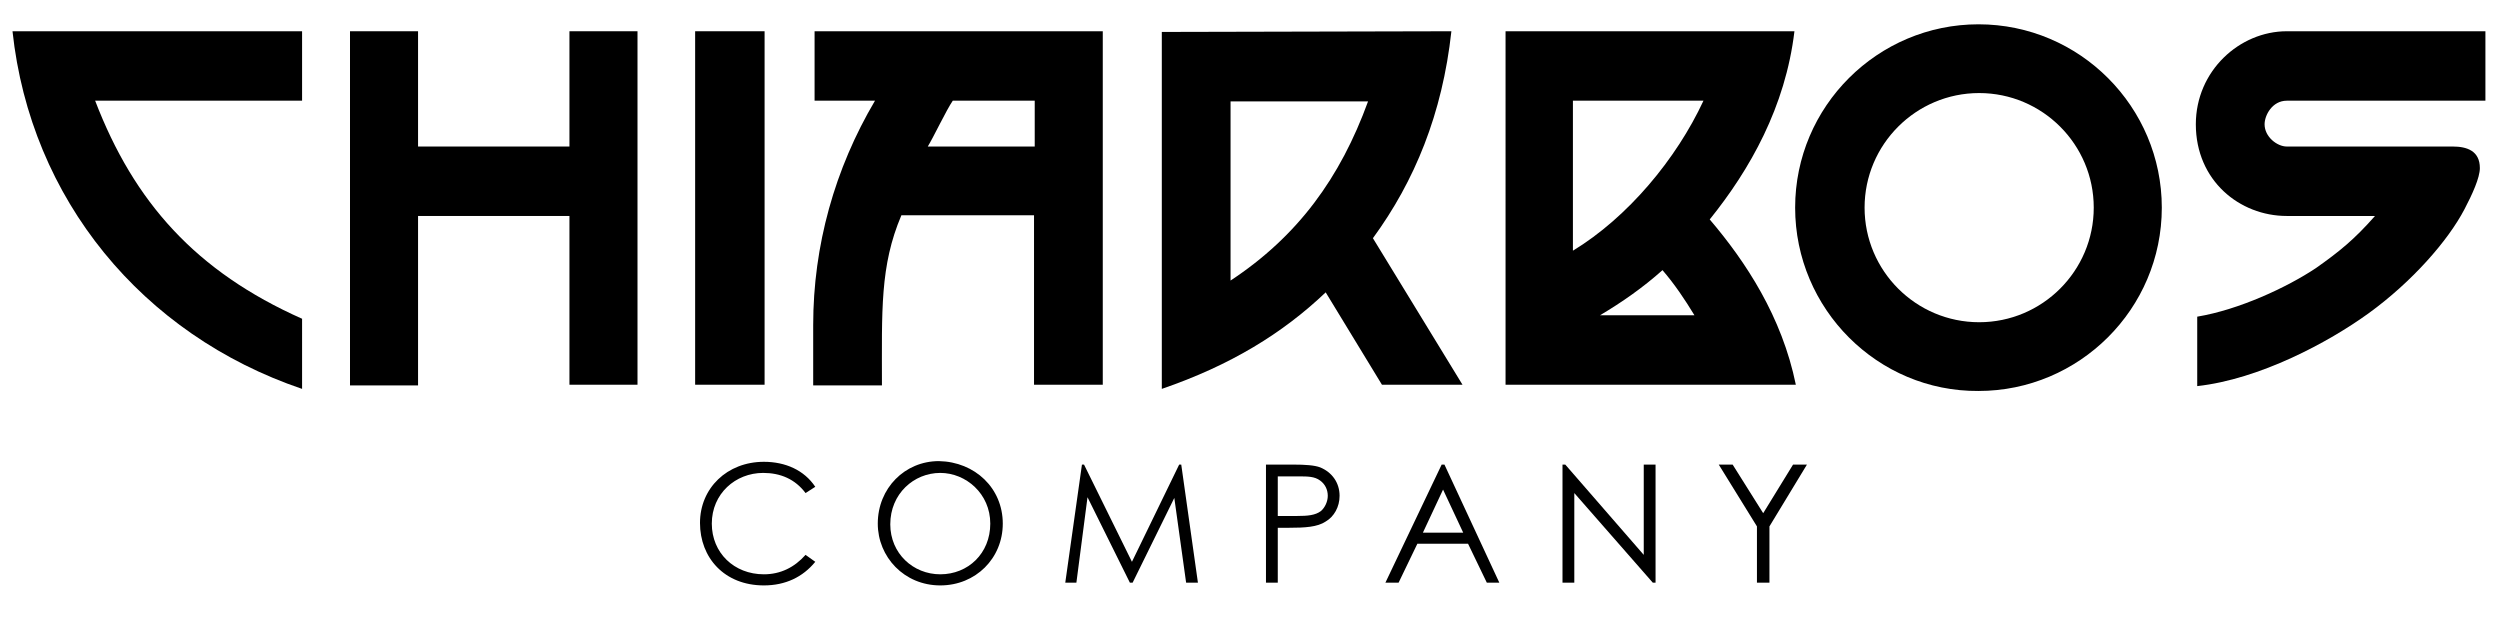 <?xml version="1.0" encoding="utf-8"?>
<!-- Generator: Adobe Illustrator 19.2.0, SVG Export Plug-In . SVG Version: 6.00 Build 0)  -->
<svg version="1.1" id="Layer_1" xmlns="http://www.w3.org/2000/svg" xmlns:xlink="http://www.w3.org/1999/xlink" x="0px" y="0px"
	 viewBox="0 0 360 90" style="enable-background:new 0 0 360 90;" xml:space="preserve">
<g>
	<path d="M43.5,4.5v10H13.7c5.6,14.6,14.5,24.6,29.8,31.4V56C20.5,48.2,4.4,28.7,1.8,4.5H43.5z"/>
	<path d="M81.9,31.1H60.2v24.4h-9.8V4.5h9.8v16.6h21.8V4.5h9.8v50.9h-9.8V31.1z"/>
	<path d="M100.1,4.5h10v50.9h-10V4.5z"/>
	<path d="M148.9,31h-19.1c-3.1,7.3-2.8,13.7-2.8,24.5h-9.9v-8.7c0-11.4,3.1-22.5,8.9-32.3h-8.7v-10h41.5v50.9h-9.9V31z M137.2,14.5
		c-0.9,1.3-2.8,5.3-3.6,6.6h15.4v-6.6H137.2z"/>
	<path d="M190.9,42.1c-6.2,5.9-13.7,10.5-23.6,13.9V4.6l41.7-0.1c-1.3,11.9-5.3,21.6-11.3,29.8l12.9,21.1H199L190.9,42.1z
		 M177.2,40.4C186.9,34,193,25.6,197,14.6h-19.8V40.4z"/>
	<path d="M216.7,4.5h41.7c-1.3,10.9-6.4,19.9-12.2,27.1c5.2,6.1,10.4,14,12.4,23.8h-41.8V4.5z M226.5,36.1
		c7.9-4.8,14.9-13.2,18.8-21.6h-18.8V36.1z M230.4,45.4H244c-1.4-2.3-2.8-4.4-4.6-6.5C236.6,41.4,233.6,43.5,230.4,45.4z"/>
	<path d="M258.5,29.9c0-14.6,11.9-26.4,26.4-26.4c14.6,0,26.4,11.9,26.4,26.4c0,14.6-11.9,26.4-26.4,26.4
		C270.4,56.4,258.5,44.5,258.5,29.9z M268.5,29.9c0,9.1,7.4,16.5,16.5,16.5c9.1,0,16.5-7.4,16.5-16.5s-7.4-16.5-16.5-16.5
		C275.9,13.4,268.5,20.8,268.5,29.9z"/>
	<path d="M329.3,31.1c-6.8,0-13.1-5.1-13.1-13.2c0-7.7,6.3-13.4,13.1-13.4h28.6v10h-28.6c-2.1,0-3.2,2.1-3.2,3.4
		c0,1.8,1.8,3.2,3.2,3.2h23.9c2,0,3.9,0.6,3.9,3.1c0,1.4-1.1,3.8-2.2,5.9c-2.4,4.6-7.6,10.5-13.8,15c-5.8,4.2-15.7,9.5-24.7,10.5
		v-10c6-1,12.9-4.2,17.1-7c3.4-2.4,5.5-4.1,8.5-7.5H329.3z"/>
	<path d="M116,71c-1.5-2-3.6-2.9-6.1-2.9c-4,0-7.4,3-7.4,7.3c0,4.2,3.2,7.3,7.5,7.3c2.4,0,4.4-1,6-2.8l1.4,1
		c-1.8,2.2-4.3,3.4-7.4,3.4c-5.7,0-9.2-4-9.2-9c0-5,3.9-8.8,9.2-8.8c3.1,0,5.8,1.2,7.4,3.6L116,71z"/>
	<path d="M144.4,75.4c0,5-3.9,8.9-9,8.9c-5.2,0-9-4.1-9-8.9c0-5.1,3.9-9,8.8-9C140.4,66.5,144.4,70.3,144.4,75.4z M128.2,75.5
		c0,4.2,3.3,7.2,7.2,7.2c4,0,7.2-3,7.2-7.3c0-4.3-3.5-7.3-7.2-7.3C131.6,68.1,128.2,71.1,128.2,75.5z"/>
	<path d="M153.4,83.9l2.4-17h0.3l6.9,14l6.8-14h0.3l2.4,17h-1.7l-1.7-12.2l-6,12.2h-0.4l-6.1-12.3l-1.6,12.3H153.4z"/>
	<path d="M182.3,66.9h3.9c1.8,0,3.1,0.1,3.9,0.4c1.7,0.7,2.8,2.2,2.8,4.1c0,1.6-0.8,3-2,3.7c-1.2,0.8-3,0.9-5.3,0.9H184v7.9h-1.7
		V66.9z M184,68.5v5.8c1,0,1.9,0,2.8,0c1.5,0,2.6-0.1,3.4-0.7c0.6-0.5,1-1.4,1-2.2c0-0.9-0.4-1.7-1.1-2.2c-0.8-0.6-1.8-0.6-3.1-0.6
		H184z"/>
	<path d="M208,66.9l7.9,17h-1.8l-2.7-5.6h-7.3l-2.7,5.6h-1.9l8.1-17H208z M207.8,70.5l-2.9,6.2h5.8L207.8,70.5z"/>
	<path d="M225,83.9v-17h0.4l11.3,13v-13h1.7v17H238L226.7,71v12.9H225z"/>
	<path d="M253,75.8l-5.5-8.9h2l4.4,7l4.3-7h2l-5.4,8.9v8.1H253V75.8z"/>
</g>
</svg>

